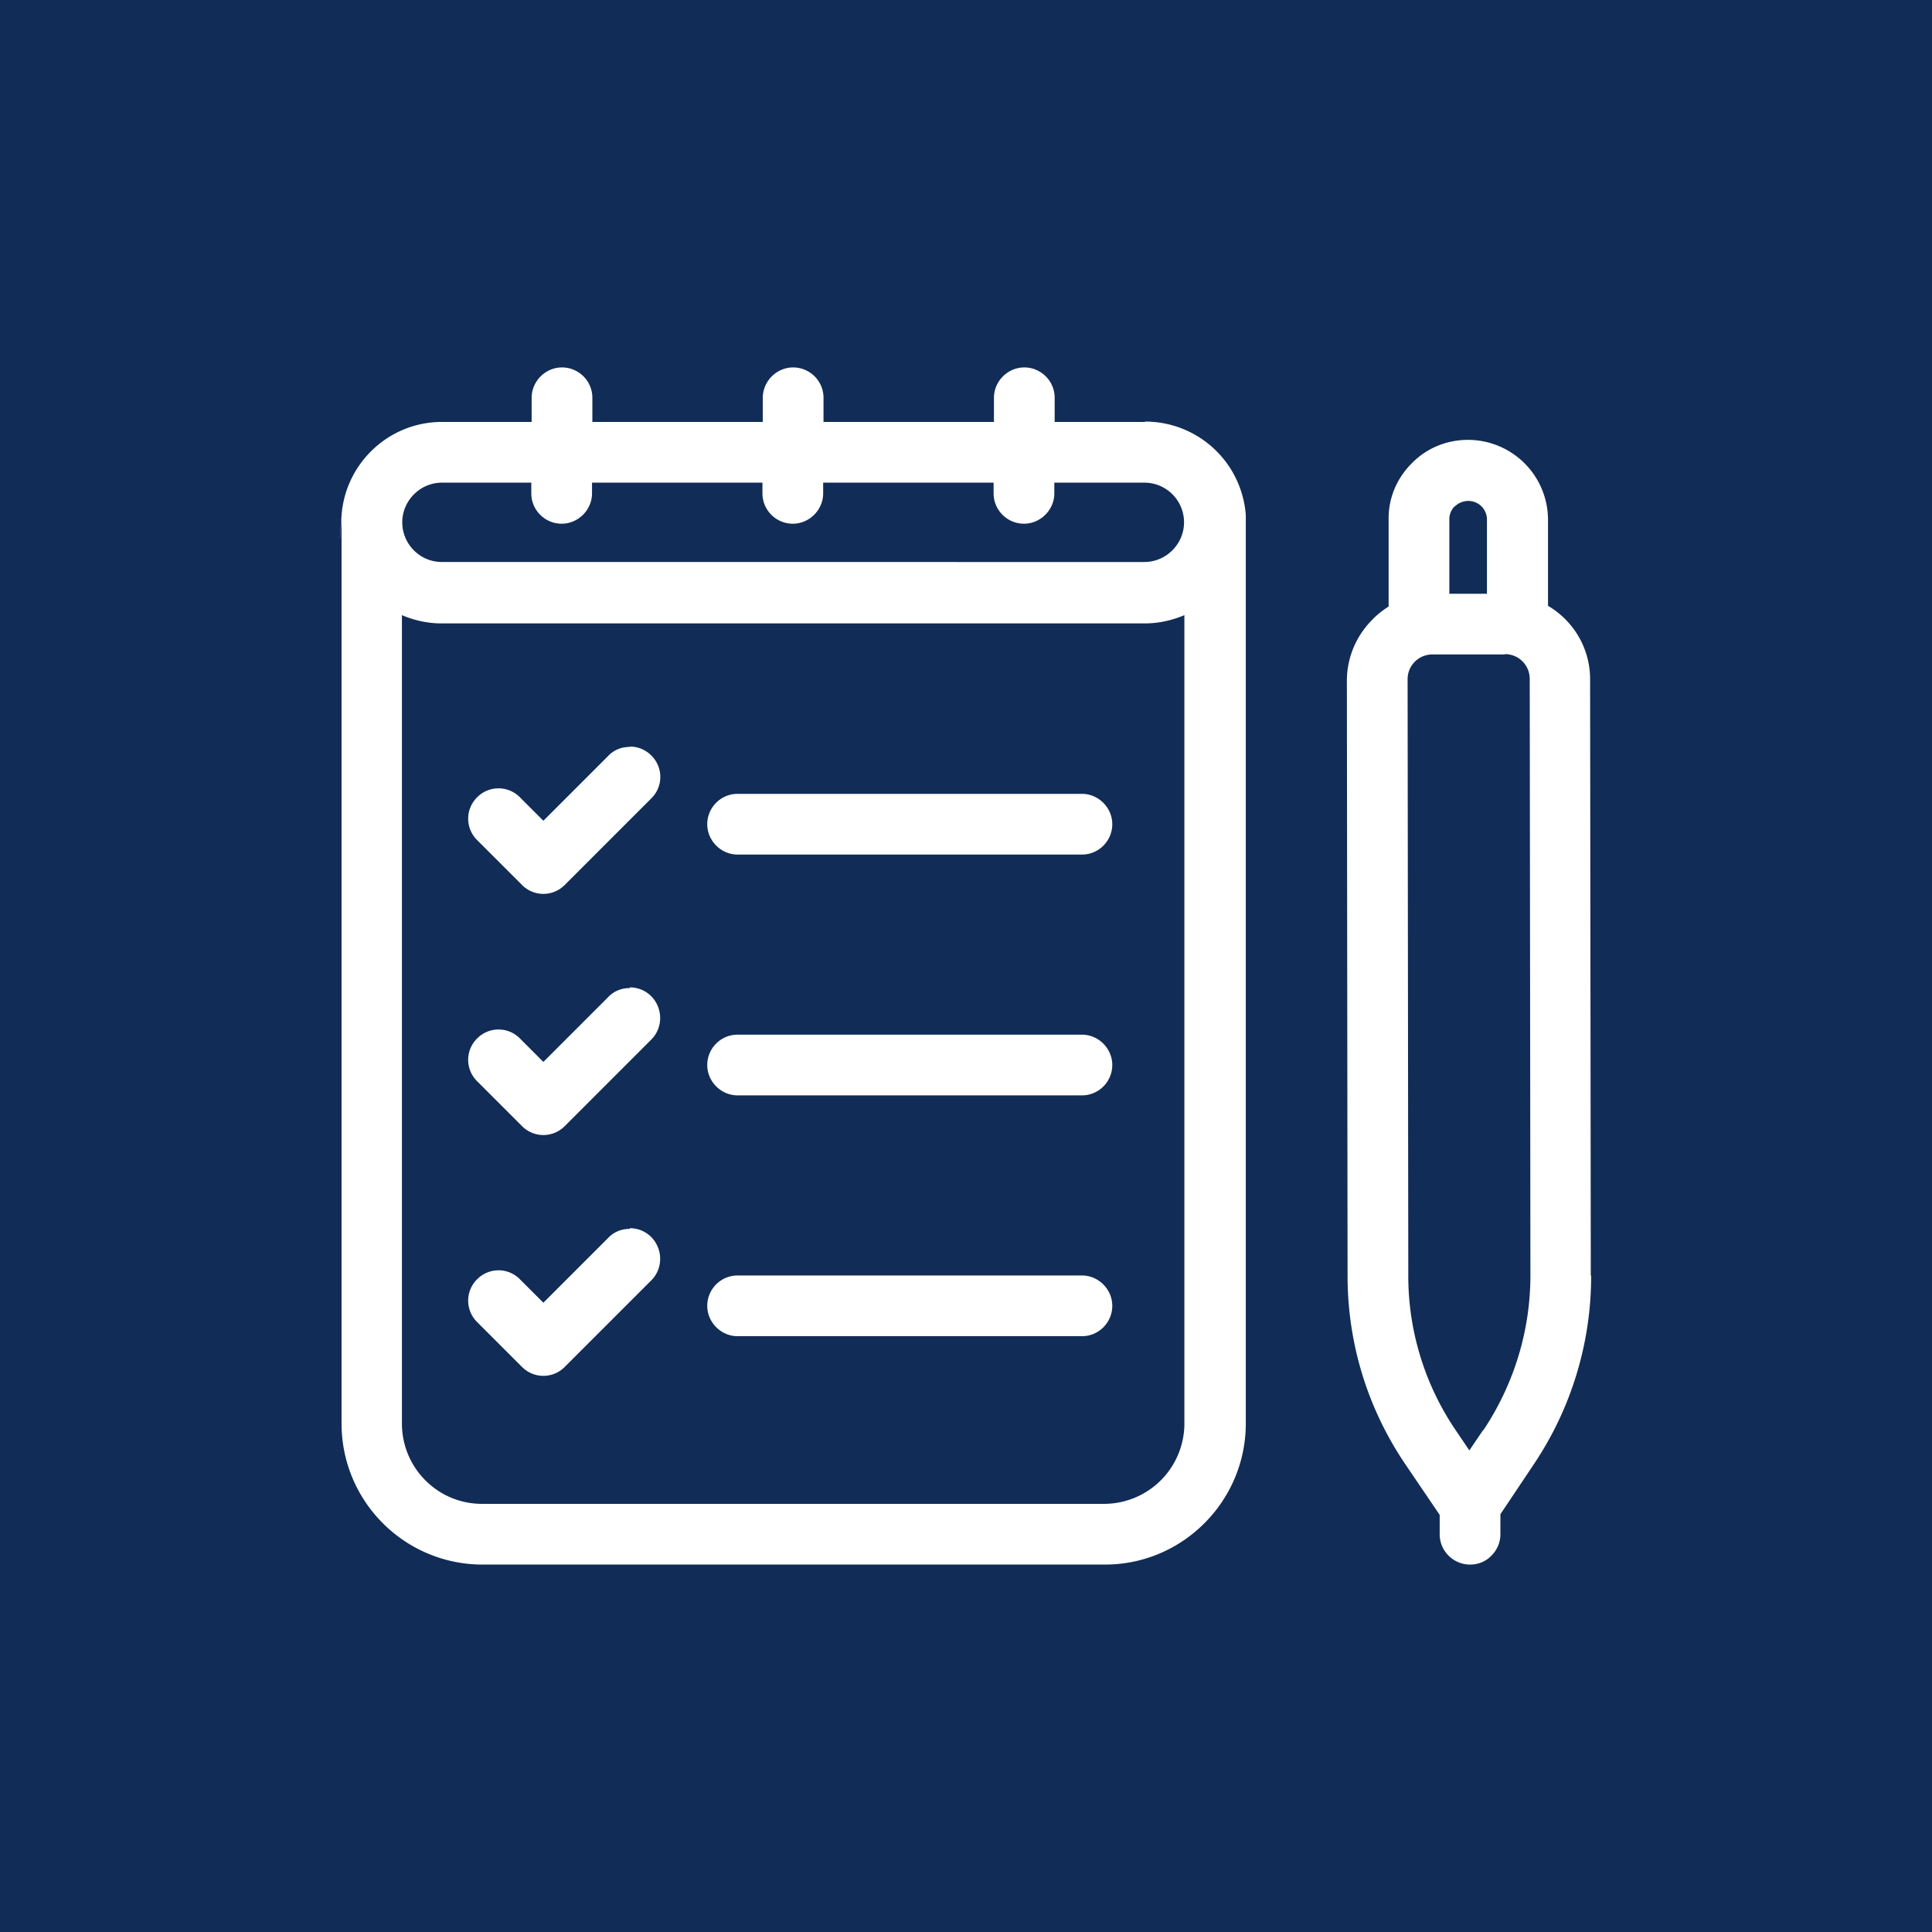 <svg xmlns="http://www.w3.org/2000/svg" viewBox="0 0 56 56"><path fill="#112c56" d="M0 0h56v56H0z"/><path d="M33.18 12.23h-2.61v-.7c0-.49-.4-.88-.88-.88s-.88.4-.88.88v.7h-4.94v-.7c0-.49-.4-.88-.88-.88s-.88.4-.88.88v.7h-4.94v-.7c0-.49-.4-.88-.88-.88s-.88.4-.88.88v.7h-2.6c-1.54 0-2.8 1.2-2.91 2.71s0 .1 0 .1v26.22c0 2.26 1.83 4.09 4.09 4.09h18.04c2.25 0 4.08-1.84 4.08-4.09V14.93a2.924 2.924 0 00-2.91-2.71zM12.8 13.99h2.6v.31c0 .49.4.88.88.88s.88-.4.88-.88v-.31h4.94v.31c0 .49.4.88.88.88s.88-.4.88-.88v-.31h4.94v.31c0 .49.4.88.88.88s.88-.4.88-.88v-.31h2.61c.64 0 1.15.52 1.15 1.15s-.52 1.15-1.15 1.15H12.81c-.64 0-1.15-.52-1.15-1.15s.52-1.15 1.15-1.15zm19.21 29.6H13.97c-1.28 0-2.32-1.04-2.32-2.33V17.83c.35.15.74.24 1.15.24h20.38c.41 0 .8-.09 1.15-.24v23.43a2.33 2.33 0 01-2.32 2.33z" fill="#fff"/><path d="M18.25 21.65c-.24 0-.46.09-.62.26l-1.88 1.88-.68-.68a.87.87 0 00-1.24 0 .87.87 0 000 1.24l1.3 1.3a.87.87 0 001.24 0l2.51-2.51a.87.87 0 000-1.24.87.87 0 00-.62-.26zm13.11 1.36h-9.98c-.49 0-.88.4-.88.88s.4.88.88.88h9.98c.49 0 .88-.4.88-.88s-.4-.88-.88-.88zm-13.11 5.63c-.24 0-.46.09-.62.26l-1.88 1.88-.68-.68a.87.87 0 00-1.24 0 .87.87 0 000 1.24l1.3 1.3a.87.87 0 001.24 0l2.51-2.51c.34-.34.34-.9 0-1.25a.87.87 0 00-.62-.26zm13.11 1.35h-9.98c-.49 0-.88.4-.88.88s.4.88.88.88h9.98c.49 0 .88-.4.88-.88s-.4-.88-.88-.88zm-13.11 5.63c-.24 0-.46.09-.62.26l-1.88 1.88-.68-.68a.87.87 0 00-1.24 0 .87.87 0 000 1.24l1.3 1.3a.87.87 0 001.24 0l2.51-2.51c.34-.34.34-.9 0-1.25a.87.87 0 00-.62-.26zm13.11 1.35h-9.98c-.49 0-.88.4-.88.88s.4.88.88.88h9.98c.49 0 .88-.4.88-.88s-.4-.88-.88-.88zm14.75 0l-.02-17.28c0-.91-.49-1.7-1.22-2.13v-2.5a2.32 2.32 0 00-2.32-2.31c-.62 0-1.2.24-1.63.68-.44.44-.68 1.02-.67 1.63v2.52c-.17.11-.33.23-.47.38a2.5 2.5 0 00-.74 1.74l.02 17.28c0 1.96.58 3.85 1.68 5.47l.99 1.46v.56c0 .49.4.88.88.88.24 0 .46-.09.62-.26a.87.87 0 00.26-.62v-.58l.97-1.45a9.778 9.778 0 001.66-5.47zm-3.94-22.29c.1-.1.24-.16.39-.16.3 0 .54.24.54.54v2.15h-1.09v-2.15c0-.15.05-.28.16-.39zm.82 26.77l-.4.59-.4-.59a7.962 7.962 0 01-1.37-4.48l-.02-17.28c0-.19.07-.37.21-.51a.71.71 0 01.51-.21h2.1v-.14.13c.4 0 .72.32.72.72l.02 17.28c0 1.6-.47 3.15-1.36 4.49z" fill="#fff"/></svg>